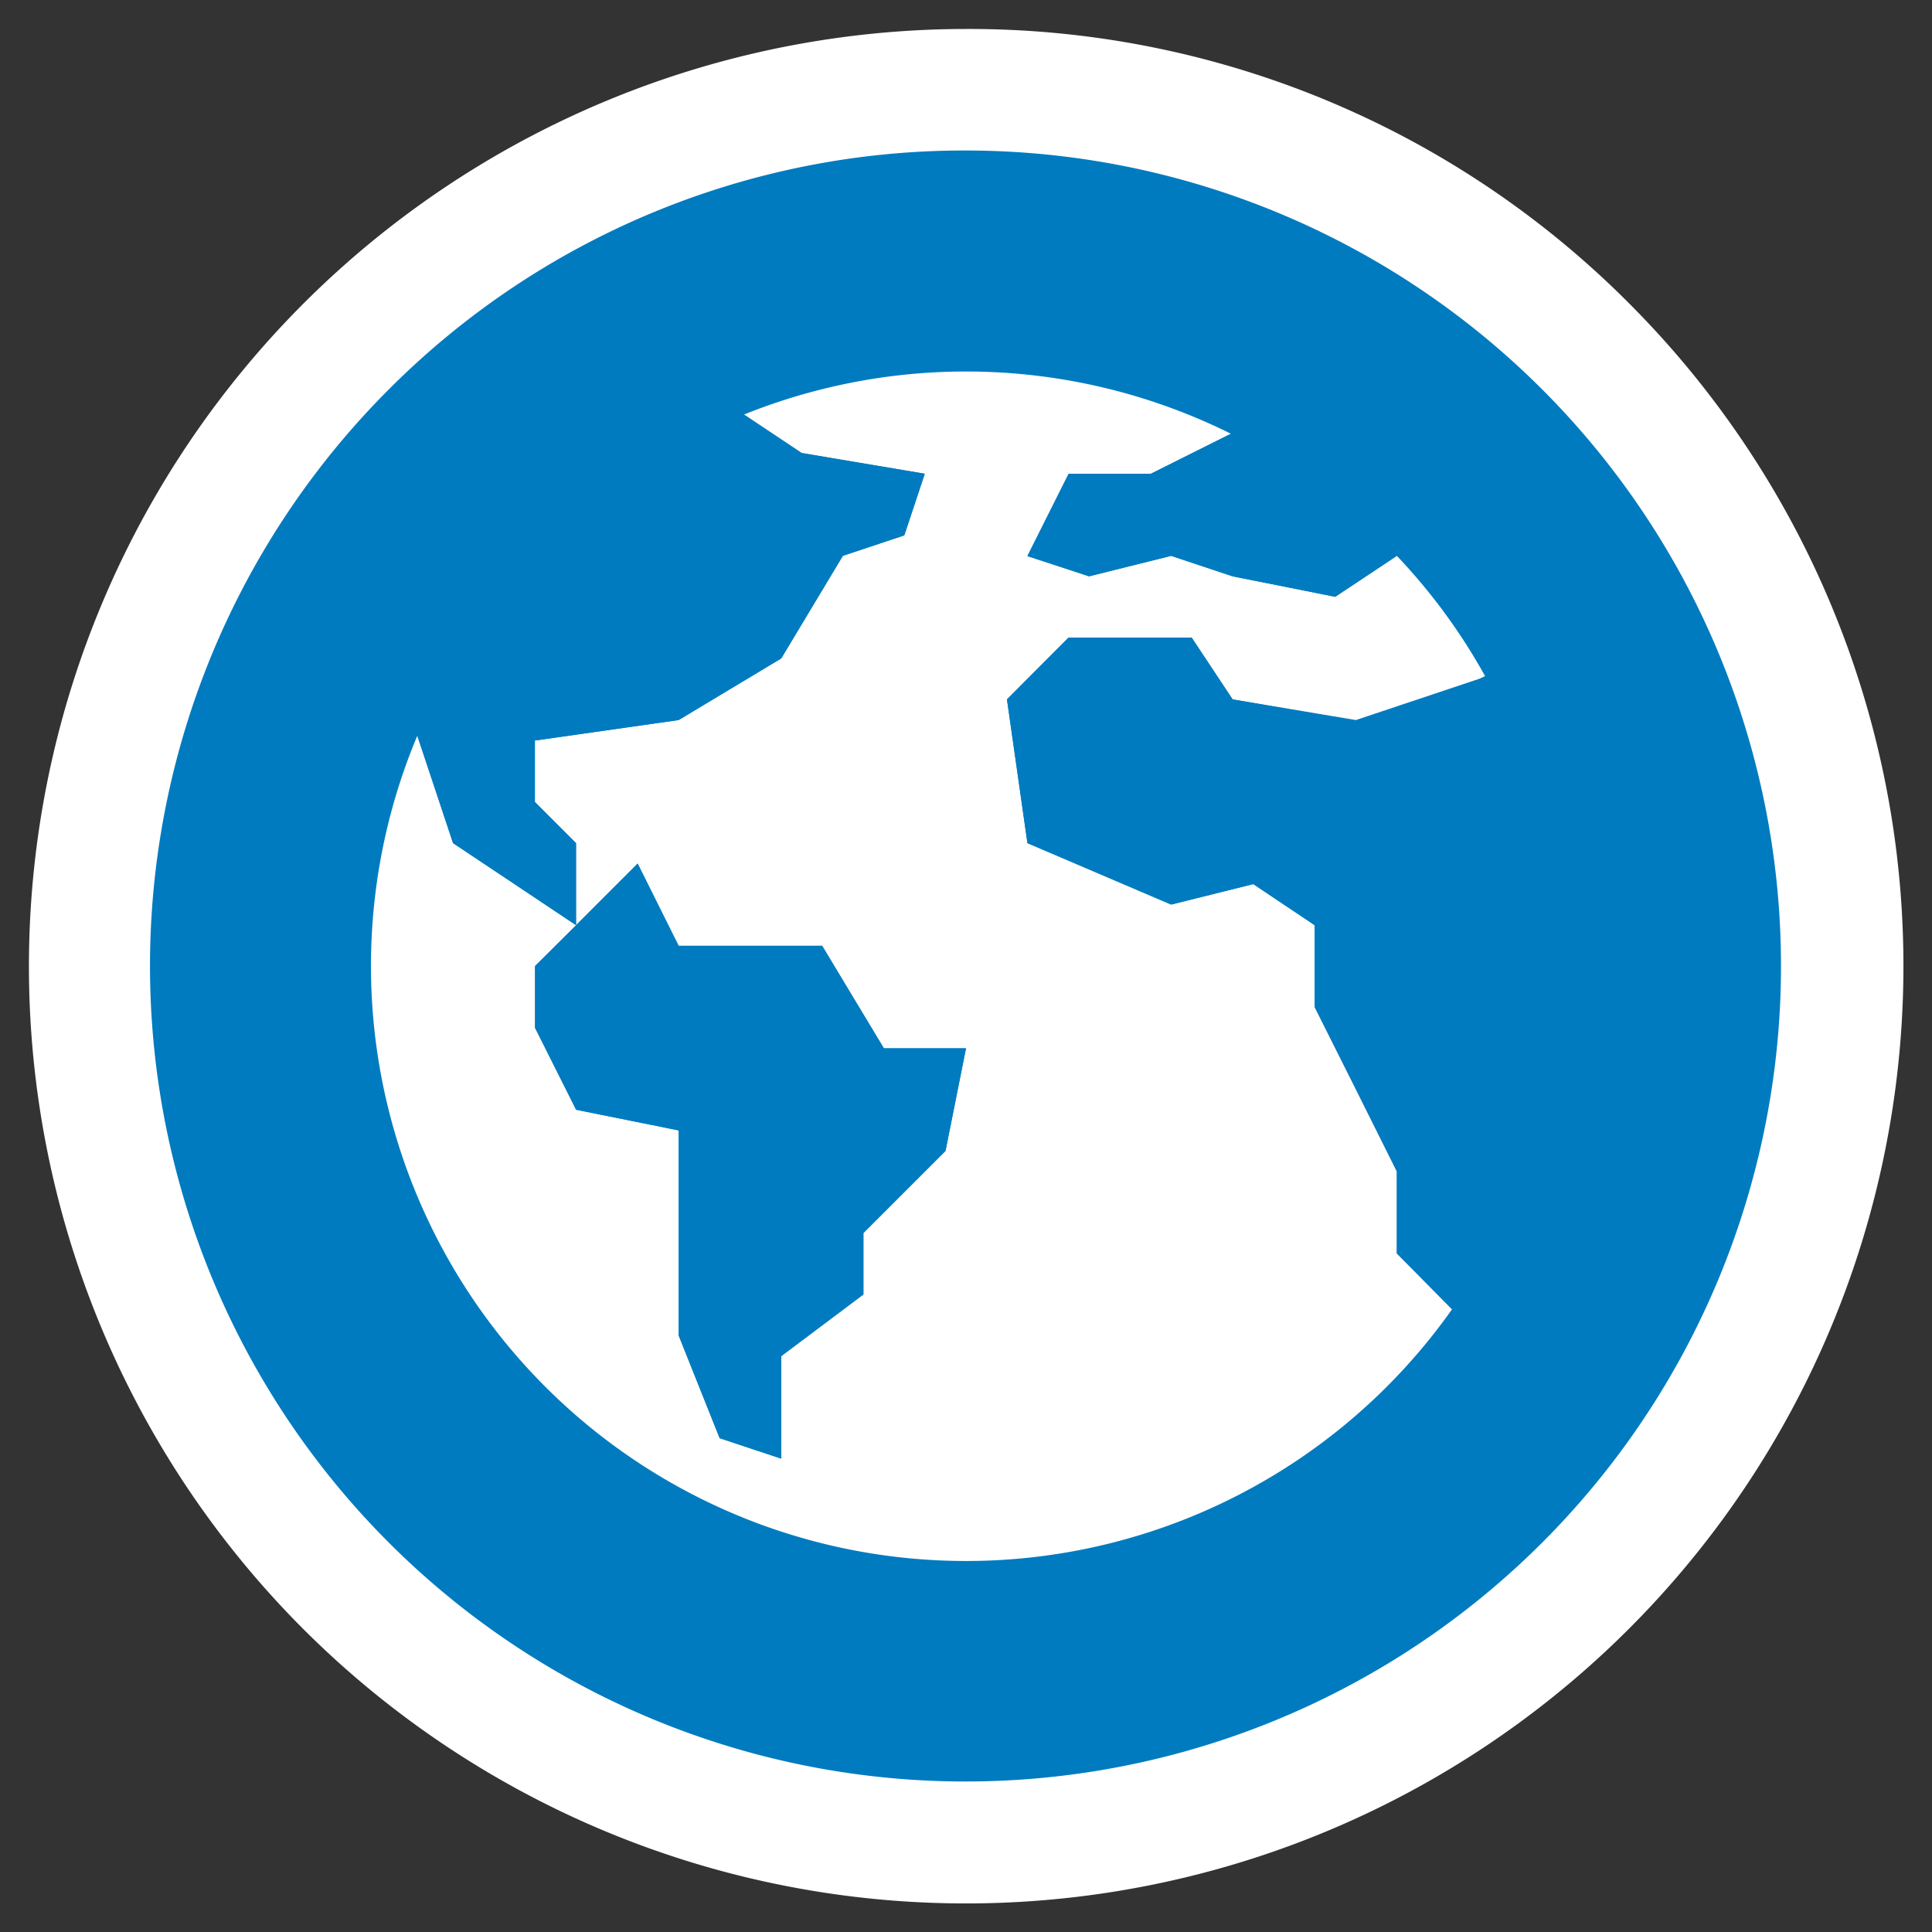 <svg id="Capa_1" data-name="Capa 1" xmlns="http://www.w3.org/2000/svg" viewBox="0 0 100 100"><rect x="0" y="0" width="100" height="100" fill="#333333" stroke="none"/><defs><style>.cls-1{fill:#007bbf;}.cls-2{fill:#fff;}</style></defs><path class="cls-1" d="M50,95.36A45.36,45.36,0,0,1,17.92,17.91,45.38,45.38,0,1,1,82.09,82.09,45.12,45.12,0,0,1,50,95.36Z"/><path class="cls-2" d="M50,7.79A42.21,42.21,0,1,1,20.14,20.14,42.05,42.05,0,0,1,50,7.79M50,1.5A48.52,48.52,0,0,0,15.69,84.31,48.52,48.52,0,0,0,84.31,15.69,48.2,48.2,0,0,0,50,1.5Z"/><path class="cls-2" d="M56.37,29.83l4.25-1.06,3.18,1.06,5.31,1.06,3.19-2.12A30.48,30.48,0,0,1,76.87,35l-.32.18-6.37,2.13L63.8,36.2,61.68,33H55.31L52.12,36.2l1.06,7.44,7.44,3.18,4.25-1.06,3.18,2.13v4.24l2.13,4.25,2.12,4.25v4.25l2.87,2.87A30.8,30.8,0,0,1,21.6,38.08l1.85,5.56,3.18,2.12,3.19,2.13L27.69,50V53.2l2.13,4.24,5.31,1.07V69.13l2.12,5.31,3.19,1.06V70.19L44.69,67V63.82l4.25-4.25L50,54.26H45.75L42.56,49H35.13L33,44.7l-3.19,3.19V43.64l-2.13-2.13V38.33l7.44-1.06,5.31-3.19,3.19-5.31,3.18-1.06,1.06-3.19L41.5,23.46l-3-2a30.77,30.77,0,0,1,25.23,1l-4.16,2.08H55.31l-2.13,4.25Z"/><path class="cls-1" d="M72.3,28.77l-3.19,2.12L63.8,29.83l-3.18-1.06-4.25,1.06-3.19-1.06,2.13-4.25h4.25l4.16-2.08A30.5,30.5,0,0,1,72.3,28.77Z"/><path class="cls-1" d="M47.87,24.52l-1.06,3.19-3.18,1.06-3.19,5.31-5.31,3.19-7.44,1.06v3.18l2.13,2.13v4.25l-3.19-2.13-3.18-2.12L21.6,38.08A30.76,30.76,0,0,1,38.49,21.44l3,2Z"/><polygon class="cls-1" points="50 54.26 48.94 59.57 44.69 63.82 44.69 67 40.44 70.19 40.44 75.5 37.25 74.44 35.13 69.13 35.13 58.51 29.82 57.44 27.7 53.2 27.7 50.01 29.82 47.89 33.01 44.7 35.13 48.95 42.56 48.95 45.75 54.26 50 54.26"/><path class="cls-1" d="M76.87,35a30.79,30.79,0,0,1-1.7,32.79L72.3,64.88V60.63l-2.12-4.25-2.13-4.25V47.89l-3.18-2.13-4.25,1.06-7.44-3.18L52.12,36.2,55.31,33h6.37L63.8,36.2l6.38,1.07,6.37-2.13Z"/></svg>